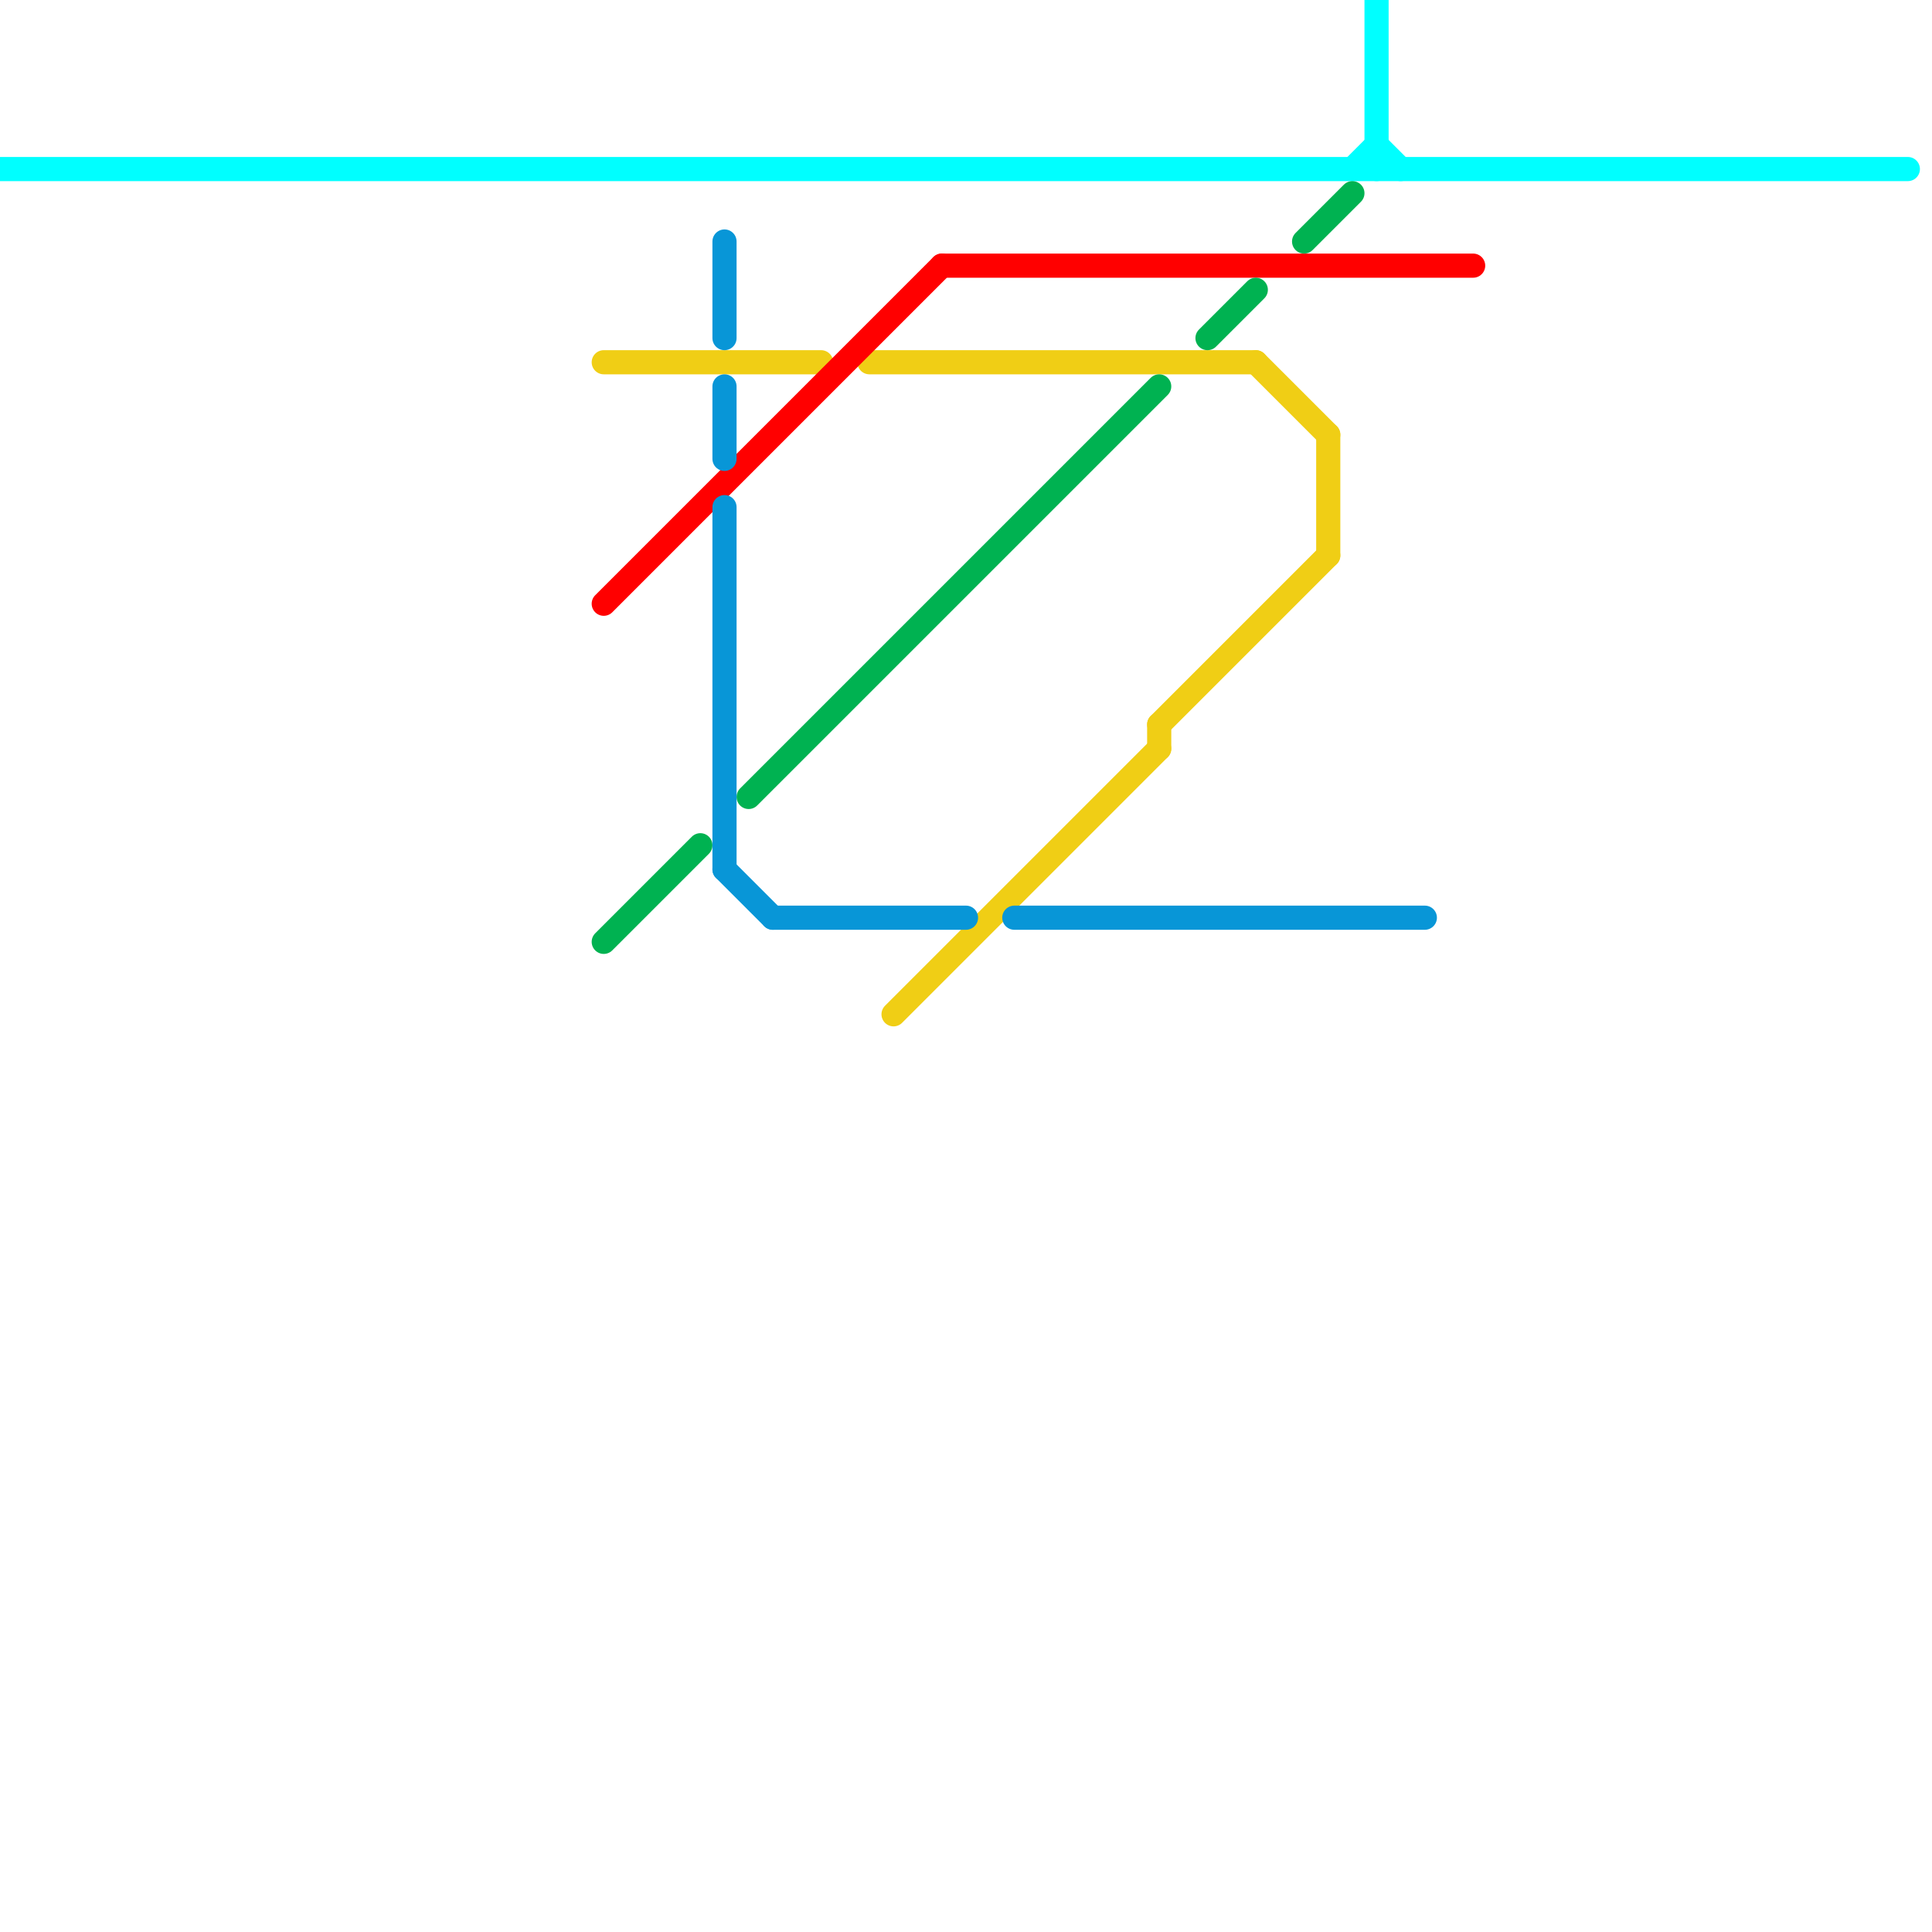 
<svg version="1.1" xmlns="http://www.w3.org/2000/svg" viewBox="0 0 80 80">
<style>text { font: 1px Helvetica; font-weight: 600; white-space: pre; dominant-baseline: central; } line { stroke-width: 1; fill: none; stroke-linecap: round; stroke-linejoin: round; } .c0 { stroke: #00ffff } .c1 { stroke: #f0ce15 } .c2 { stroke: #ff0000 } .c3 { stroke: #00b251 } .c4 { stroke: #0896d7 }</style><defs><g id="wm-xf"><circle r="1.2" fill="#000"/><circle r="0.9" fill="#fff"/><circle r="0.6" fill="#000"/><circle r="0.3" fill="#fff"/></g><g id="wm"><circle r="0.6" fill="#000"/><circle r="0.3" fill="#fff"/></g></defs><line class="c0" x1="57" y1="0" x2="57" y2="7"/><line class="c0" x1="0" y1="7" x2="79" y2="7"/><line class="c0" x1="56" y1="7" x2="57" y2="6"/><line class="c0" x1="57" y1="6" x2="58" y2="7"/><line class="c1" x1="48" y1="30" x2="48" y2="31"/><line class="c1" x1="52" y1="15" x2="55" y2="18"/><line class="c1" x1="25" y1="15" x2="34" y2="15"/><line class="c1" x1="37" y1="42" x2="48" y2="31"/><line class="c1" x1="48" y1="30" x2="55" y2="23"/><line class="c1" x1="36" y1="15" x2="52" y2="15"/><line class="c1" x1="55" y1="18" x2="55" y2="23"/><line class="c2" x1="25" y1="25" x2="39" y2="11"/><line class="c2" x1="39" y1="11" x2="61" y2="11"/><line class="c3" x1="50" y1="14" x2="52" y2="12"/><line class="c3" x1="31" y1="33" x2="48" y2="16"/><line class="c3" x1="54" y1="10" x2="56" y2="8"/><line class="c3" x1="25" y1="39" x2="29" y2="35"/><line class="c4" x1="30" y1="10" x2="30" y2="14"/><line class="c4" x1="30" y1="21" x2="30" y2="36"/><line class="c4" x1="42" y1="38" x2="59" y2="38"/><line class="c4" x1="32" y1="38" x2="40" y2="38"/><line class="c4" x1="30" y1="16" x2="30" y2="19"/><line class="c4" x1="30" y1="36" x2="32" y2="38"/>
</svg>
